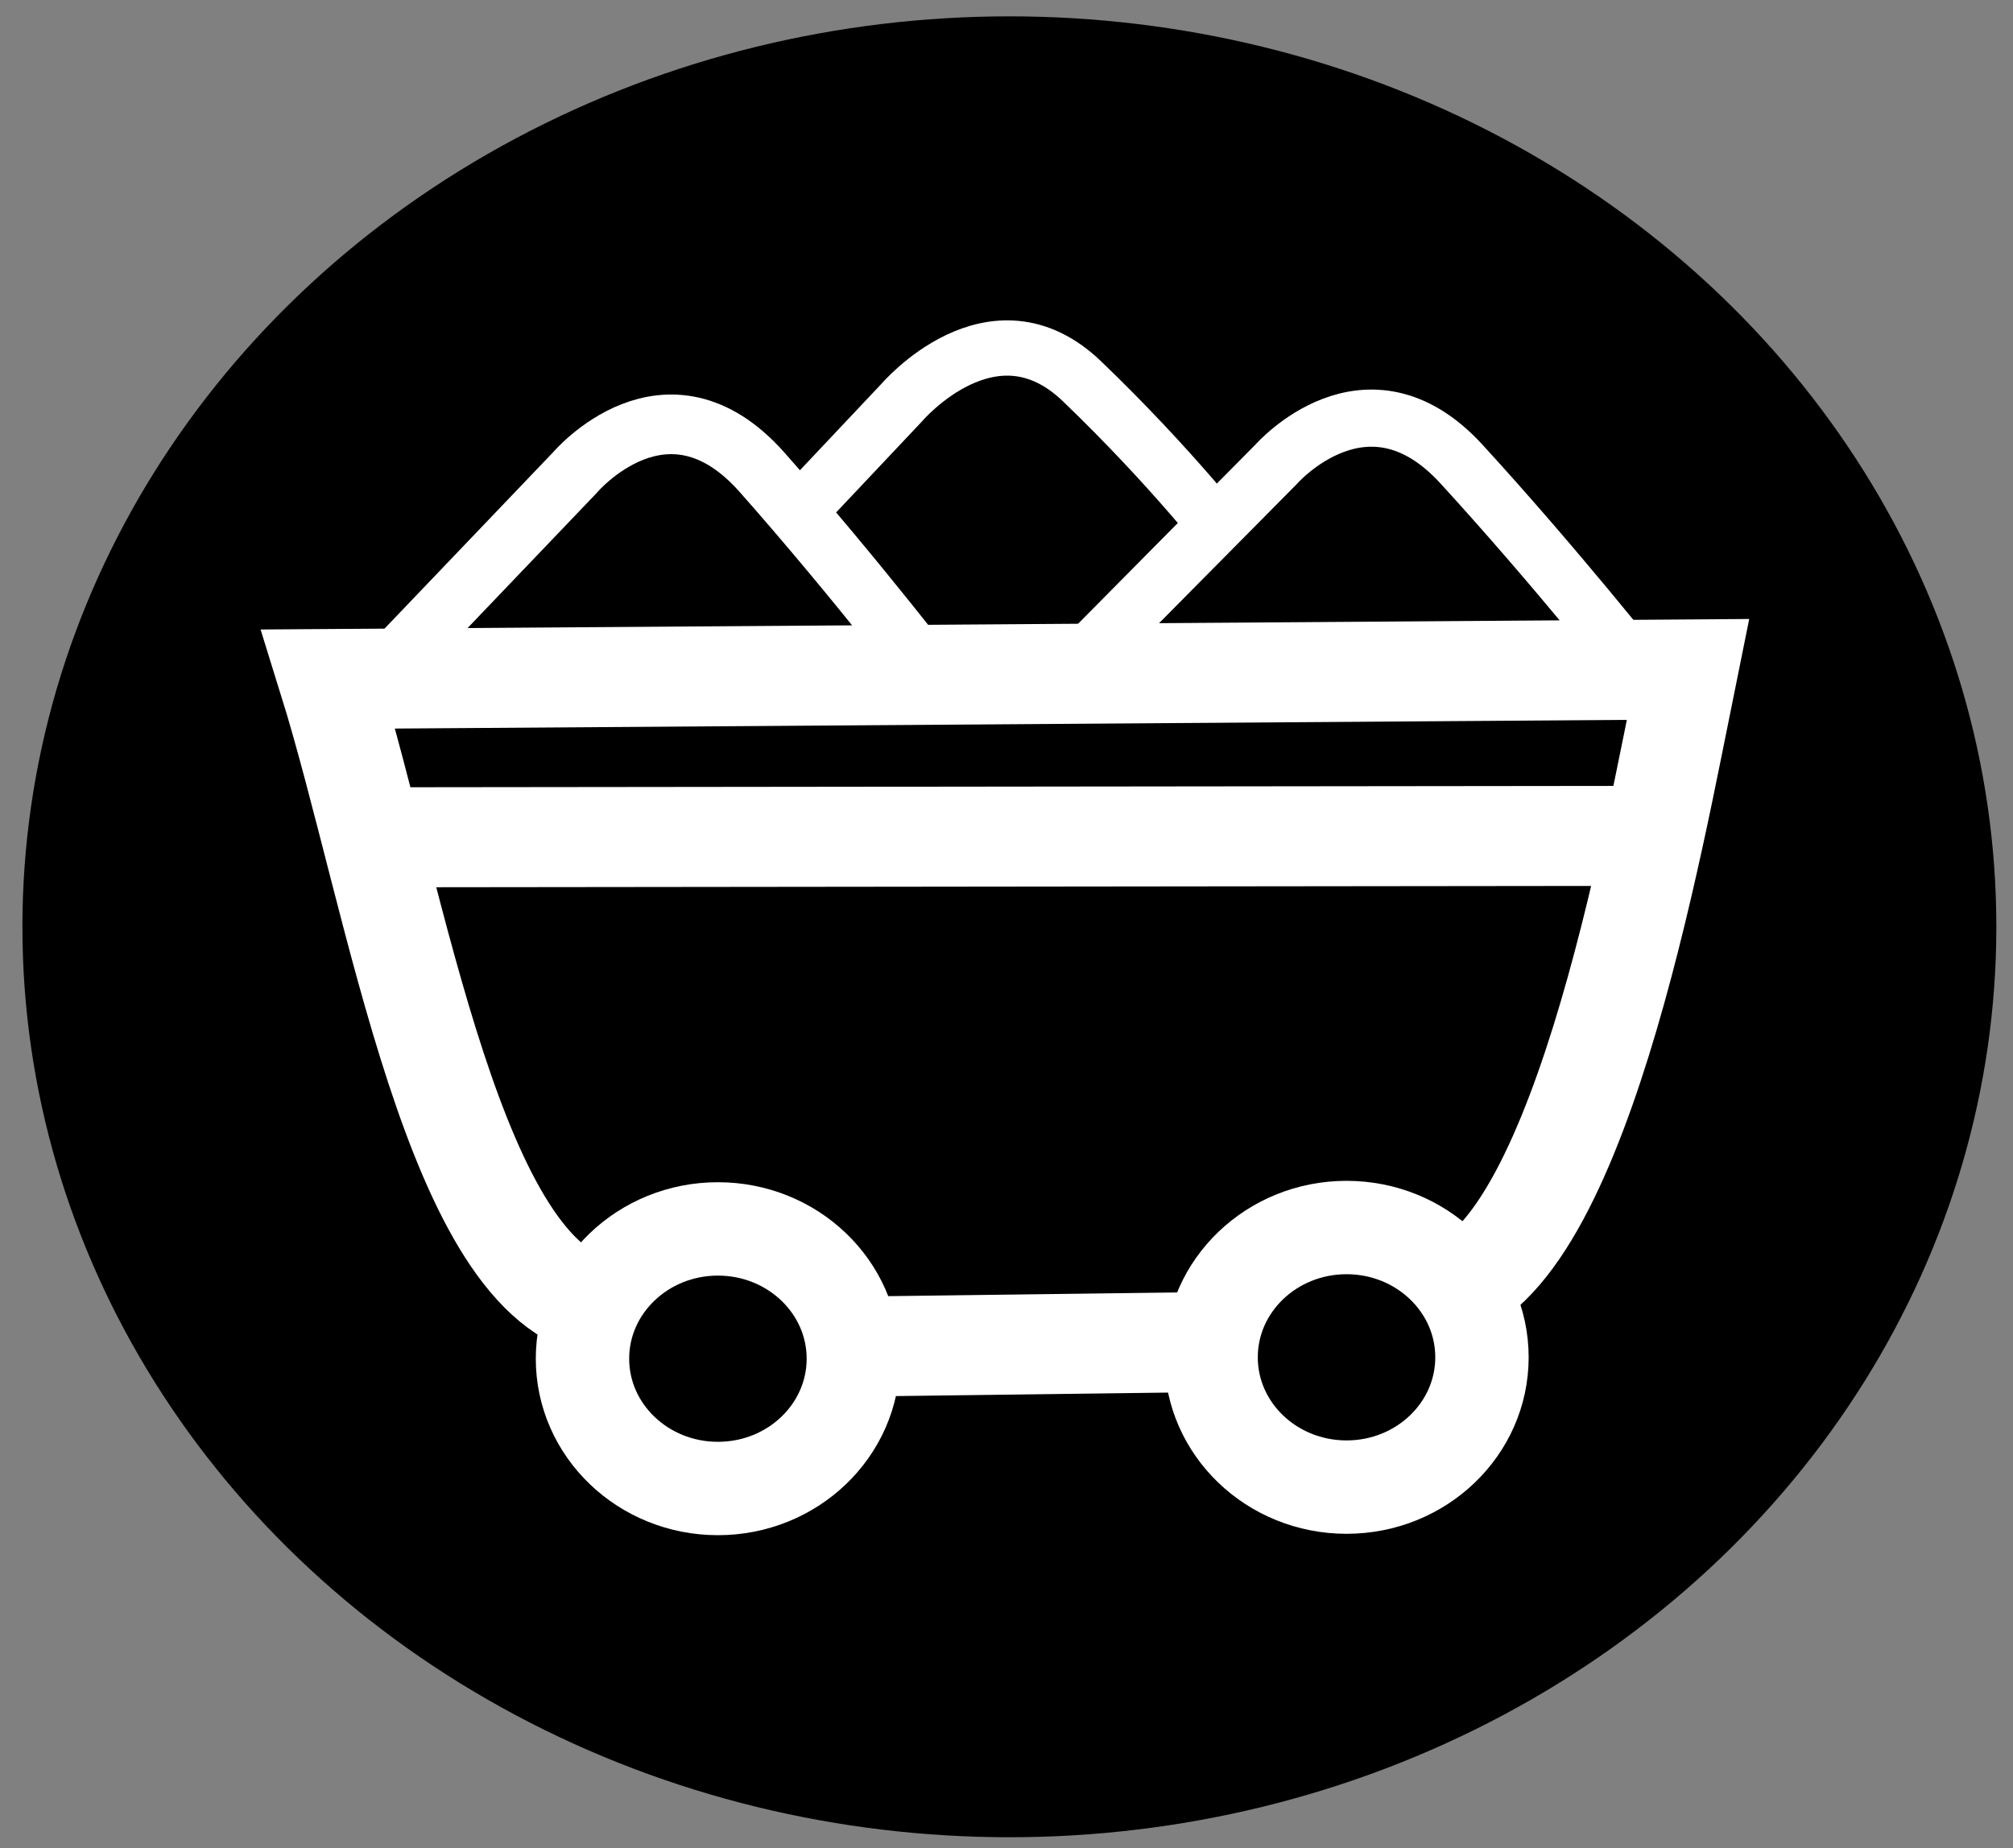 <?xml version="1.0" encoding="UTF-8" standalone="no"?>
<!-- Created with Inkscape (http://www.inkscape.org/) -->

<svg
   width="183mm"
   height="168mm"
   viewBox="0 0 183 168"
   version="1.1"
   id="svg1"
   xml:space="preserve"
   inkscape:version="1.3.2 (091e20ef0f, 2023-11-25, custom)"
   sodipodi:docname="lilcart.svg"
   xmlns:inkscape="http://www.inkscape.org/namespaces/inkscape"
   xmlns:sodipodi="http://sodipodi.sourceforge.net/DTD/sodipodi-0.dtd"
   xmlns="http://www.w3.org/2000/svg"
   xmlns:svg="http://www.w3.org/2000/svg"><rect x="0" y="0" width="183" height="168" fill="#808080" stroke="none"/><sodipodi:namedview
     id="namedview1"
     pagecolor="#ffffff"
     bordercolor="#000000"
     borderopacity="0.25"
     inkscape:showpageshadow="2"
     inkscape:pageopacity="0.0"
     inkscape:pagecheckerboard="true"
     inkscape:deskcolor="#d1d1d1"
     inkscape:document-units="mm"
     inkscape:zoom="0.7349537"
     inkscape:cx="421.11496"
     inkscape:cy="319.06772"
     inkscape:window-width="1456"
     inkscape:window-height="1022"
     inkscape:window-x="1924"
     inkscape:window-y="0"
     inkscape:window-maximized="0"
     inkscape:current-layer="layer1" /><defs
     id="defs1" /><g
     inkscape:label="Layer 1"
     inkscape:groupmode="layer"
     id="layer1"><ellipse
       style="fill:#000000;fill-opacity:1;stroke:none;stroke-width:5.984;stroke-dasharray:none;stroke-opacity:1"
       id="path7"
       cx="91.762"
       cy="84.251"
       rx="89.724"
       ry="82.765" /><ellipse
       style="fill:none;stroke:#ffffff;stroke-width:8.489;stroke-dasharray:none;stroke-opacity:1"
       id="path1-3"
       cx="122.412"
       cy="123.388"
       rx="12.312"
       ry="11.799" /><ellipse
       style="fill:none;stroke:#ffffff;stroke-width:8.489;stroke-dasharray:none;stroke-opacity:1"
       id="path1-3-5"
       cx="65.265"
       cy="123.514"
       rx="12.312"
       ry="11.799" /><path
       style="fill:none;stroke:#ffffff;stroke-width:9.092;stroke-dasharray:none;stroke-opacity:1"
       d="M 54.827,118.874 C 41.3,116.689 36.1,81.8 29.852,61.727 L 153.447,60.855 c -3.2,15.722 -10.131,55.282 -23.084,56.85"
       id="path2"
       sodipodi:nodetypes="cccc" /><path
       style="fill:none;stroke:#ffffff;stroke-width:9.092;stroke-dasharray:none;stroke-opacity:1"
       d="M 74.75,122.449 109.05,122.009"
       id="path3"
       sodipodi:nodetypes="cc" /><path
       style="fill:none;stroke:#ffffff;stroke-width:5.421;stroke-dasharray:none;stroke-opacity:1"
       d="M 32.727,63.402 52.246,42.981 c 0,0 8.329,-9.888 17.042,-0.036 8.713,9.852 16.432,19.976 16.432,19.976"
       id="path4" /><path
       style="fill:none;stroke:#ffffff;stroke-width:5.196;stroke-dasharray:none;stroke-opacity:1"
       d="M 96.695,61.72 116.002,42.219 c 0,0 8.238,-9.443 16.857,-0.034 8.618,9.409 16.253,19.076 16.253,19.076"
       id="path4-2" /><path
       style="fill:none;stroke:#ffffff;stroke-width:9.092;stroke-dasharray:none;stroke-opacity:1"
       d="M 30.346,76.119 152.821,75.982"
       id="path5" /><path
       style="fill:none;stroke:#ffffff;stroke-width:5.026;stroke-dasharray:none;stroke-opacity:1"
       d="M 71.656,47.54 81.954,36.621 c 0,0 8.28,-9.763 16.405,-1.963 8.293,7.961 13.508,14.765 13.508,14.765"
       id="path6"
       sodipodi:nodetypes="ccsc" /></g></svg>
